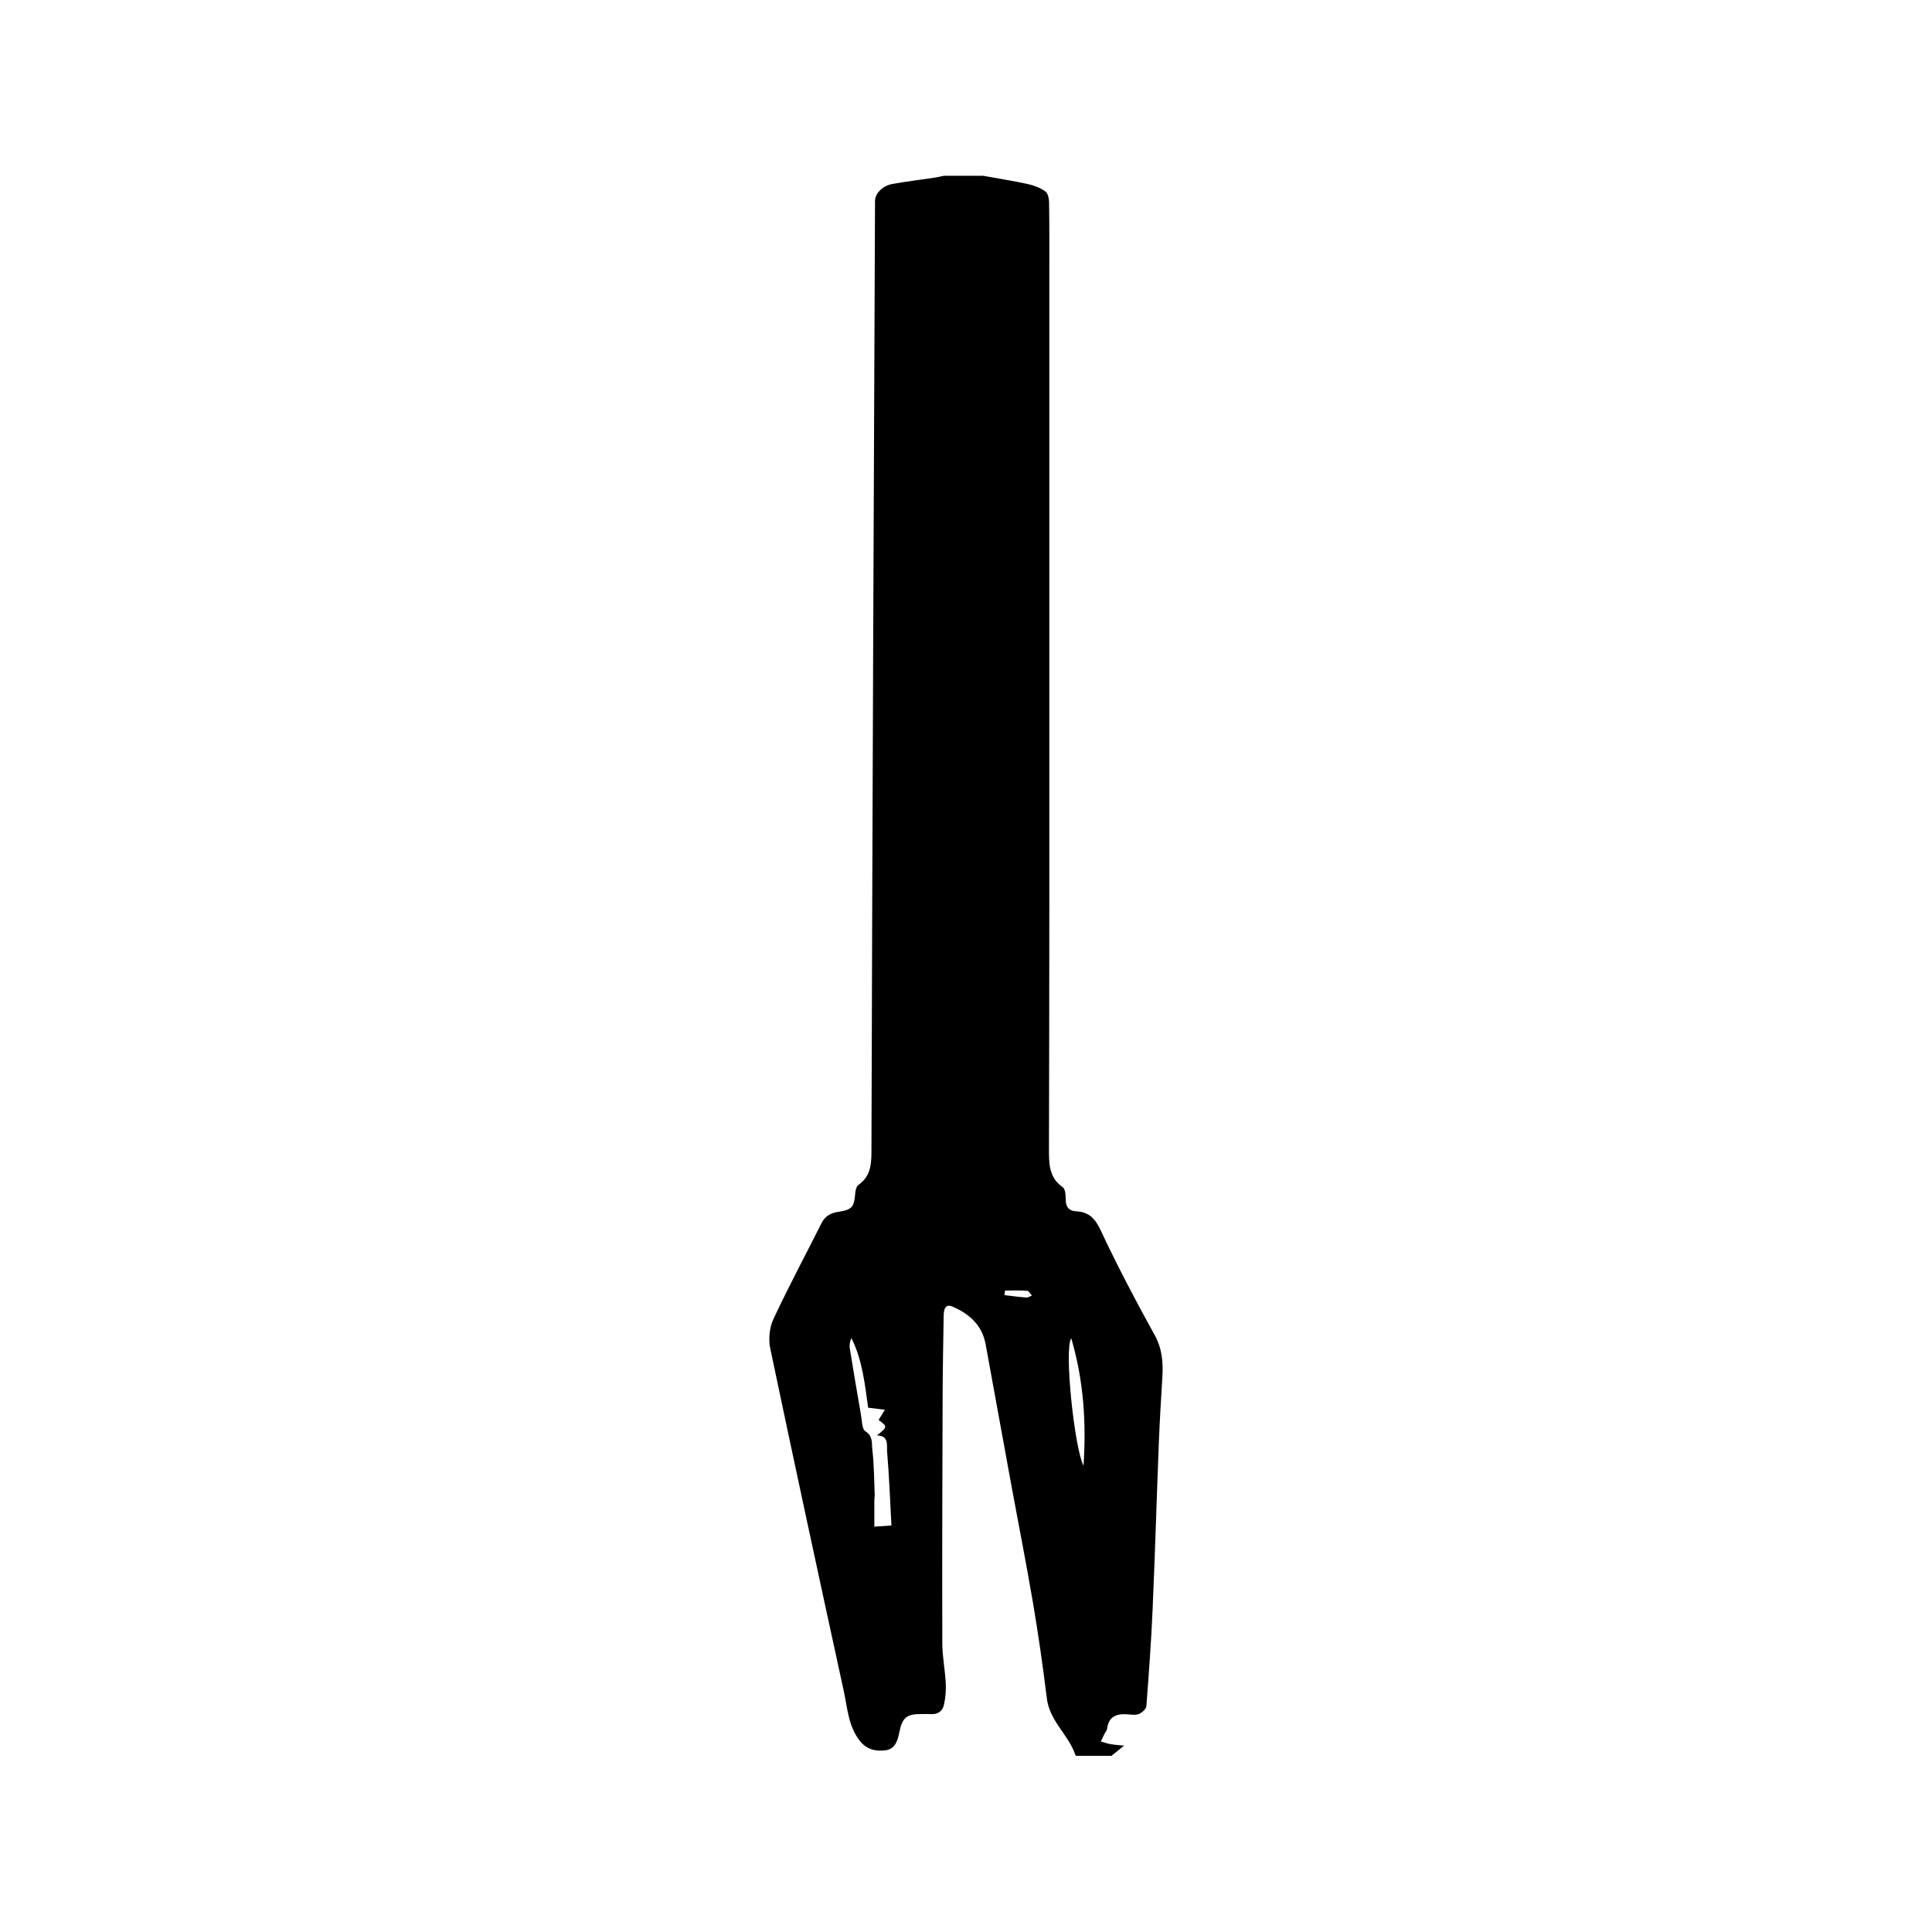 <?xml version="1.0" encoding="UTF-8"?><svg id="Vrstva_1" xmlns="http://www.w3.org/2000/svg" viewBox="0 0 313 313"><path d="M187.04,216.25c-3.08-5.57-6.05-11.22-8.75-16.99-.9-1.91-1.93-2.91-3.92-3.02-1.29-.07-1.72-.77-1.72-2,0-.65-.07-1.61-.47-1.9-2.25-1.55-2.24-3.82-2.24-6.14,.03-13.73,.06-27.46,.06-41.19,0-33.6,0-67.2,0-100.8,0-3.79,.02-7.57-.04-11.36,0-.64-.18-1.54-.61-1.85-.83-.59-1.87-.97-2.87-1.19-2.38-.52-4.79-.89-7.18-1.33h-6.39c-.52,.11-1.03,.23-1.55,.31-2.26,.34-4.53,.61-6.78,1.01-1.6,.29-2.82,1.56-2.82,2.72-.1,24.05-.2,48.1-.3,72.15-.1,27.36-.21,54.71-.28,82.07,0,2.07-.24,3.91-2.1,5.22-.34,.24-.5,.91-.53,1.4-.17,2.18-.5,2.63-2.72,2.96-1.25,.19-2.16,.69-2.75,1.86-2.6,5.18-5.34,10.29-7.79,15.54-.64,1.38-.82,3.26-.5,4.76,3.89,18.52,7.88,37.01,11.91,55.5,.59,2.72,.72,5.59,2.54,7.98,1.14,1.49,2.61,1.81,4.22,1.6,1.58-.21,1.96-1.55,2.24-2.93,.49-2.43,1.22-2.97,3.7-2.94,.48,0,.96-.02,1.44,.01,1.15,.08,1.89-.54,2.1-1.56,.24-1.12,.34-2.3,.28-3.44-.11-2.17-.56-4.34-.56-6.5-.03-13.22,0-26.45,.05-39.67,.01-4.42,.1-8.85,.17-13.27,.02-.93,.13-2.14,1.46-1.57,2.67,1.16,4.76,2.98,5.33,6.05,1.36,7.4,2.69,14.8,4.05,22.19,1.2,6.56,2.5,13.1,3.62,19.68,.88,5.17,1.62,10.36,2.26,15.57,.45,3.66,3.53,5.89,4.63,9.16,.02,.05,.07,.08,.1,.12h5.75c.08-.07,.16-.14,.24-.21,.6-.49,1.2-.97,1.8-1.45-.73-.07-1.46-.11-2.18-.23-.54-.09-1.07-.29-1.6-.44,.21-.44,.42-.88,.64-1.32,.12-.23,.34-.45,.37-.69,.23-1.99,1.48-2.52,3.26-2.39,.64,.05,1.35,.17,1.9-.05,.51-.21,1.18-.81,1.21-1.28,.4-5.2,.78-10.4,1.01-15.6,.4-9.1,.66-18.21,1.02-27.31,.14-3.46,.35-6.92,.56-10.37,.15-2.41-.03-4.65-1.28-6.9Zm-45.39,31.09c0-1.54,0-2.94,0-4.35,0-.26,.07-.53,.06-.79-.1-2.46-.1-4.94-.39-7.39-.11-.95,.15-2.13-1.11-2.92-.58-.37-.56-1.75-.73-2.69-.62-3.56-1.22-7.13-1.8-10.7-.09-.55-.01-1.12,.25-1.73,1.83,3.64,2.19,7.64,2.72,11.29,1.02,.13,1.87,.23,2.71,.33-.34,.55-.68,1.1-1.02,1.66,1.47,1.08,1.47,1.1-.27,2.5,2,.04,1.56,1.61,1.65,2.62,.33,3.94,.48,7.89,.7,11.97-.89,.06-1.65,.11-2.77,.19Zm24.62-37.13c-1.19-.09-2.37-.25-3.55-.39,.04-.25,.07-.49,.11-.74,1.19,0,2.39-.05,3.58,.04,.27,.02,.52,.5,.77,.77-.3,.11-.62,.34-.91,.32Zm9.27,27.24c-1.43-2.65-3.19-18.81-1.99-20.64,2.04,6.93,2.44,13.71,1.99,20.64Z"/></svg>